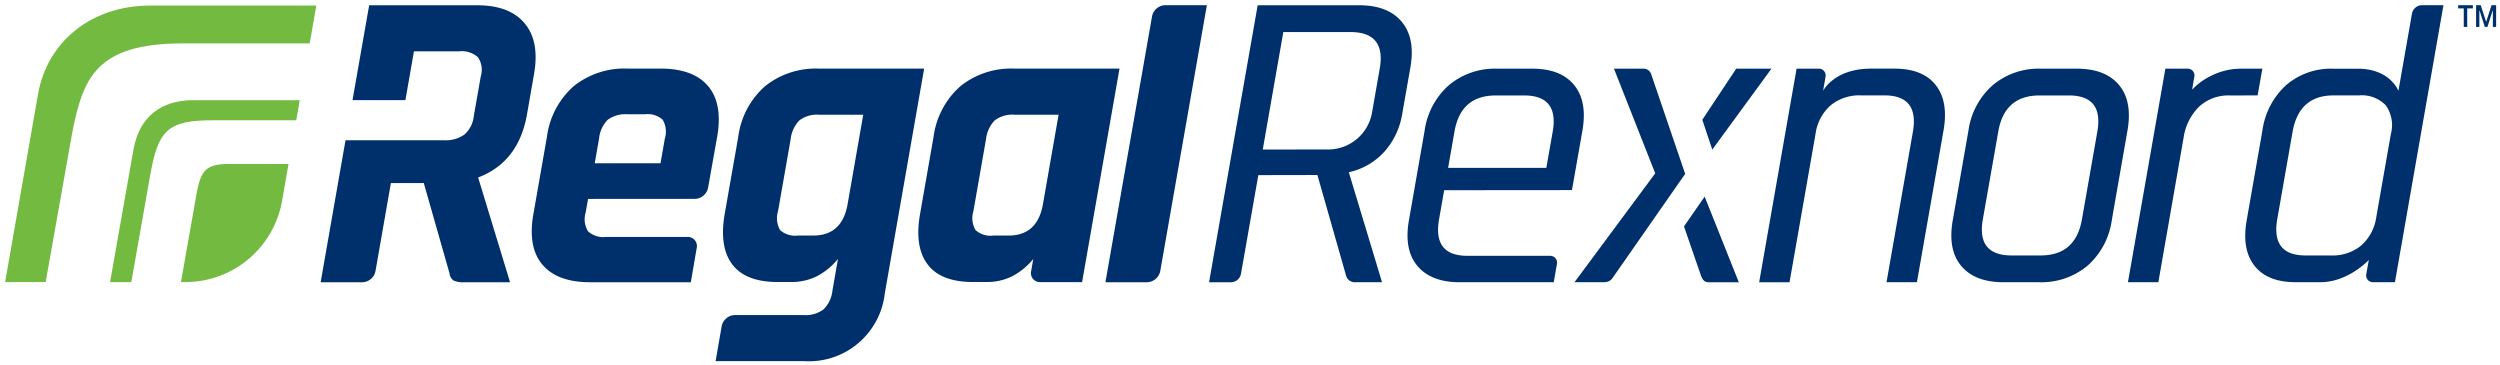 <svg xmlns="http://www.w3.org/2000/svg" xmlns:xlink="http://www.w3.org/1999/xlink" width="370" height="54" viewBox="0 0 370 54">
  <defs>
    <clipPath id="clip-path">
      <rect id="Rectangle_1507" data-name="Rectangle 1507" width="370" height="54" fill="#fff"/>
    </clipPath>
  </defs>
  <g id="Regal_Rexnord_logo-1" clip-path="url(#clip-path)">
    <path id="Path_891" data-name="Path 891" d="M44.982,18.831l.514-2.969H29.719c-4.716,0-7.971,2.443-8.832,7.323l-3.46,19.6h3.144l2.773-15.712c1.177-6.71,2.528-8.238,9.267-8.238Z" transform="translate(-1.136 -1.034)" fill="#73ba40"/>
    <path id="Path_892" data-name="Path 892" d="M35.838,25.96c-3.634,0-4.282,1.027-4.937,4.736L28.649,43.439h.687A14.525,14.525,0,0,0,43.62,31.38l.948-5.42Z" transform="translate(-1.868 -1.692)" fill="#73ba40"/>
    <path id="Path_893" data-name="Path 893" d="M10.726,19.788C12.33,11.646,14.194,6.48,27.135,6.48H45.889l.98-5.6H22.3C13.412.877,7.021,6.385,5.694,13.938L.812,41.8h6Z" transform="translate(-0.053 -0.057)" fill="#73ba40"/>
    <path id="Path_894" data-name="Path 894" d="M390.008,4.042V1.3h-.829V.826h2.18V1.3h-.838V4.042Zm1.825,0V.826h.687l.775,2.388h.057l.767-2.388h.68V4.042h-.482V1.63h-.04l-.767,2.412h-.387l-.767-2.412h-.04V4.042Z" transform="translate(-25.372 -0.054)" fill="#00306b"/>
    <path id="Path_895" data-name="Path 895" d="M194.7,41.825h-3.278L198.614.834h15.034q4.253,0,6.287,2.444T221.224,10l-1.193,6.781a11.1,11.1,0,0,1-2.671,5.731,9.96,9.96,0,0,1-5.142,3.009l-.11.034,4.913,16.269h-3.9a1.357,1.357,0,0,1-1.39-.868l-4.274-15-8.745.017L196.141,40.6A1.53,1.53,0,0,1,194.7,41.825Zm14.584-19.652a6.594,6.594,0,0,0,6.232-5.325l1.169-6.662q.937-5.384-4.352-5.388l-9.923.006-3.041,17.383Z" transform="translate(-12.48 -0.054)" fill="#00306b"/>
    <path id="Path_896" data-name="Path 896" d="M244.484,42.479H230.556c-2.829,0-4.914-.812-6.257-2.42s-1.755-3.86-1.249-6.749l2.323-13.268a11,11,0,0,1,3.618-6.749,10.606,10.606,0,0,1,7.11-2.42h5.175c2.836,0,4.906.8,6.225,2.42s1.73,3.86,1.225,6.749l-1.548,8.8-18.913.017-.758,4.322q-.948,5.4,4.226,5.388h12.206a1.01,1.01,0,0,1,1.011,1.234ZM228.849,25.558h14.536l.948-5.389q.924-5.337-4.25-5.333H235.9q-5.178,0-6.107,5.333Z" transform="translate(-14.528 -0.709)" fill="#00306b"/>
    <path id="Path_897" data-name="Path 897" d="M283.007,42.479h-4.495l5.538-31.606h3.271a1,1,0,0,1,1.01,1.226l-.355,2.053s1.62-3.287,7.1-3.287h3.452q4.183,0,6.106,2.42t1.162,6.749L301.864,42.47h-4.5l3.9-22.246q.948-5.4-4.227-5.4h-3.452a6.709,6.709,0,0,0-4.51,1.488,6.878,6.878,0,0,0-2.22,4.218Z" transform="translate(-18.157 -0.708)" fill="#00306b"/>
    <path id="Path_898" data-name="Path 898" d="M321.955,42.479h-5.293c-2.836,0-4.922-.812-6.265-2.42s-1.754-3.86-1.248-6.749l2.322-13.268a10.96,10.96,0,0,1,3.619-6.749,10.606,10.606,0,0,1,7.11-2.42h5.293q4.254,0,6.265,2.42c1.343,1.608,1.754,3.86,1.248,6.749L332.684,33.31a11,11,0,0,1-3.619,6.749A10.647,10.647,0,0,1,321.955,42.479Zm-4.108-3.964h4.313q5.178,0,6.106-5.333l2.284-13.014q.935-5.337-4.242-5.333h-4.314q-5.178,0-6.106,5.333L313.6,33.183Q312.669,38.508,317.848,38.516Z" transform="translate(-20.141 -0.709)" fill="#00306b"/>
    <path id="Path_899" data-name="Path 899" d="M341.4,42.479h-4.5l5.539-31.606h3.27A1,1,0,0,1,346.72,12.1l-.323,1.878a9.646,9.646,0,0,1,2.954-2.117,9.784,9.784,0,0,1,4.235-.987h3.207l-.7,3.956-4.123.006a6.377,6.377,0,0,0-4.551,1.671,8.054,8.054,0,0,0-2.283,4.584Z" transform="translate(-21.964 -0.709)" fill="#00306b"/>
    <path id="Path_900" data-name="Path 900" d="M380.147,2.059,378.14,13.5s-1.209-3.279-6.012-3.279h-3.635a10.18,10.18,0,0,0-6.951,2.412,11.148,11.148,0,0,0-3.532,6.757l-2.323,13.26q-.757,4.334,1.162,6.749c1.271,1.616,3.31,2.42,6.1,2.42h3.642c4.123,0,7.165-3.287,7.165-3.287l-.364,2.053a1,1,0,0,0,1.011,1.233h3.223l7.181-41h-3.216A1.539,1.539,0,0,0,380.147,2.059Zm-5.278,30.094a6.924,6.924,0,0,1-2.212,4.218,6.69,6.69,0,0,1-4.519,1.488h-3.752q-5.119,0-4.171-5.4l2.259-12.886q.948-5.4,6.059-5.4h3.76a4.887,4.887,0,0,1,3.99,1.488,5.051,5.051,0,0,1,.743,4.218Z" transform="translate(-23.175 -0.053)" fill="#00306b"/>
    <path id="Path_901" data-name="Path 901" d="M270.989,22.852l8.754-11.979h-5.214l-5.016,7.561Z" transform="translate(-17.571 -0.709)" fill="#00306b"/>
    <path id="Path_902" data-name="Path 902" d="M265.657,26.441l-5.016-14.709a1.179,1.179,0,0,0-1.138-.859h-4.384l6.106,15.489L249.28,42.471h4.432a1.473,1.473,0,0,0,1.1-.478Z" transform="translate(-16.252 -0.709)" fill="#00306b"/>
    <path id="Path_903" data-name="Path 903" d="M266.613,35.538l2.552,7.394c.229.581.568.868,1.019.868h4.542l-5.055-12.671Z" transform="translate(-17.382 -2.029)" fill="#00306b"/>
    <path id="Path_904" data-name="Path 904" d="M107.731,42.479H92.824q-4.858,0-7.063-2.611-2.192-2.591-1.327-7.5l2-11.4a12.043,12.043,0,0,1,3.958-7.5,12.007,12.007,0,0,1,7.979-2.611h4.867c3.247,0,5.593.868,7.062,2.611,1.454,1.727,1.9,4.234,1.327,7.5L110.283,28.5a2.038,2.038,0,0,1-1.92,1.64l-15.839.006-.363,2.038a3.407,3.407,0,0,0,.355,2.754,3.323,3.323,0,0,0,2.655.836H107.25a1.345,1.345,0,0,1,1.351,1.64ZM93.511,24.873h9.733l.64-3.653a3.464,3.464,0,0,0-.316-2.786,3.29,3.29,0,0,0-2.631-.812H98.354a4.379,4.379,0,0,0-2.915.812,4.563,4.563,0,0,0-1.288,2.786Z" transform="translate(-5.489 -0.708)" fill="#00306b"/>
    <path id="Path_905" data-name="Path 905" d="M124.521,42.447h-2.03q-4.752,0-6.723-2.6t-1.122-7.5l2-11.374a12.047,12.047,0,0,1,3.958-7.5,12,12,0,0,1,7.971-2.611H144.16l-5.822,33.254a11.312,11.312,0,0,1-11.929,10.044H113.295l.9-5.174a2.04,2.04,0,0,1,1.92-1.647h10.2a4.435,4.435,0,0,0,2.947-.836,4.511,4.511,0,0,0,1.32-2.762l.822-4.712a10.008,10.008,0,0,1-3.09,2.547A8.35,8.35,0,0,1,124.521,42.447Zm8.31-11.525,2.315-13.236h-6.533a4.315,4.315,0,0,0-2.915.836,4.737,4.737,0,0,0-1.3,2.825l-1.864,10.626a3.521,3.521,0,0,0,.308,2.794,3.354,3.354,0,0,0,2.639.8h2.275Q132.014,35.57,132.832,30.922Z" transform="translate(-7.386 -0.708)" fill="#00306b"/>
    <path id="Path_906" data-name="Path 906" d="M181.206,41.825h-6.193l6.9-39.359a2.032,2.032,0,0,1,1.92-1.64h6.193l-6.9,39.359A2.055,2.055,0,0,1,181.206,41.825Z" transform="translate(-11.41 -0.054)" fill="#00306b"/>
    <path id="Path_907" data-name="Path 907" d="M153.489,42.447h2.03a8.35,8.35,0,0,0,3.793-.867A10.047,10.047,0,0,0,162.4,39.04l-.308,1.783a1.335,1.335,0,0,0,1.342,1.64h6.194l5.538-31.6H159.58a11.944,11.944,0,0,0-7.971,2.611,12.111,12.111,0,0,0-3.965,7.5l-1.991,11.374q-.865,4.895,1.122,7.5Q148.742,42.447,153.489,42.447Zm1.912-21.1a4.81,4.81,0,0,1,1.3-2.825,4.324,4.324,0,0,1,2.923-.836h6.526l-2.315,13.236q-.819,4.644-5.072,4.648h-2.275a3.289,3.289,0,0,1-2.631-.812,3.494,3.494,0,0,1-.316-2.786Z" transform="translate(-9.479 -0.708)" fill="#00306b"/>
    <path id="Path_908" data-name="Path 908" d="M80.952,3.5Q78.712.826,73.9.834H57.947l-2.465,14.04h7.829l1.264-7.227H71.29a3.594,3.594,0,0,1,2.749.868,3.284,3.284,0,0,1,.435,2.794l-1.051,5.977a4.169,4.169,0,0,1-1.39,2.69,4.813,4.813,0,0,1-3.041.836H54.447L50.766,41.825h6.194a2.032,2.032,0,0,0,1.92-1.64l2.283-13.037,4.867-.006L69.844,40.53a1.427,1.427,0,0,0,.616,1.051,3.488,3.488,0,0,0,1.564.247H78.8L74.071,26.314l.126-.041q5.878-2.292,7.11-9.3L82.35,11Q83.191,6.165,80.952,3.5Z" transform="translate(-3.31 -0.054)" fill="#00306b"/>
  </g>
</svg>
